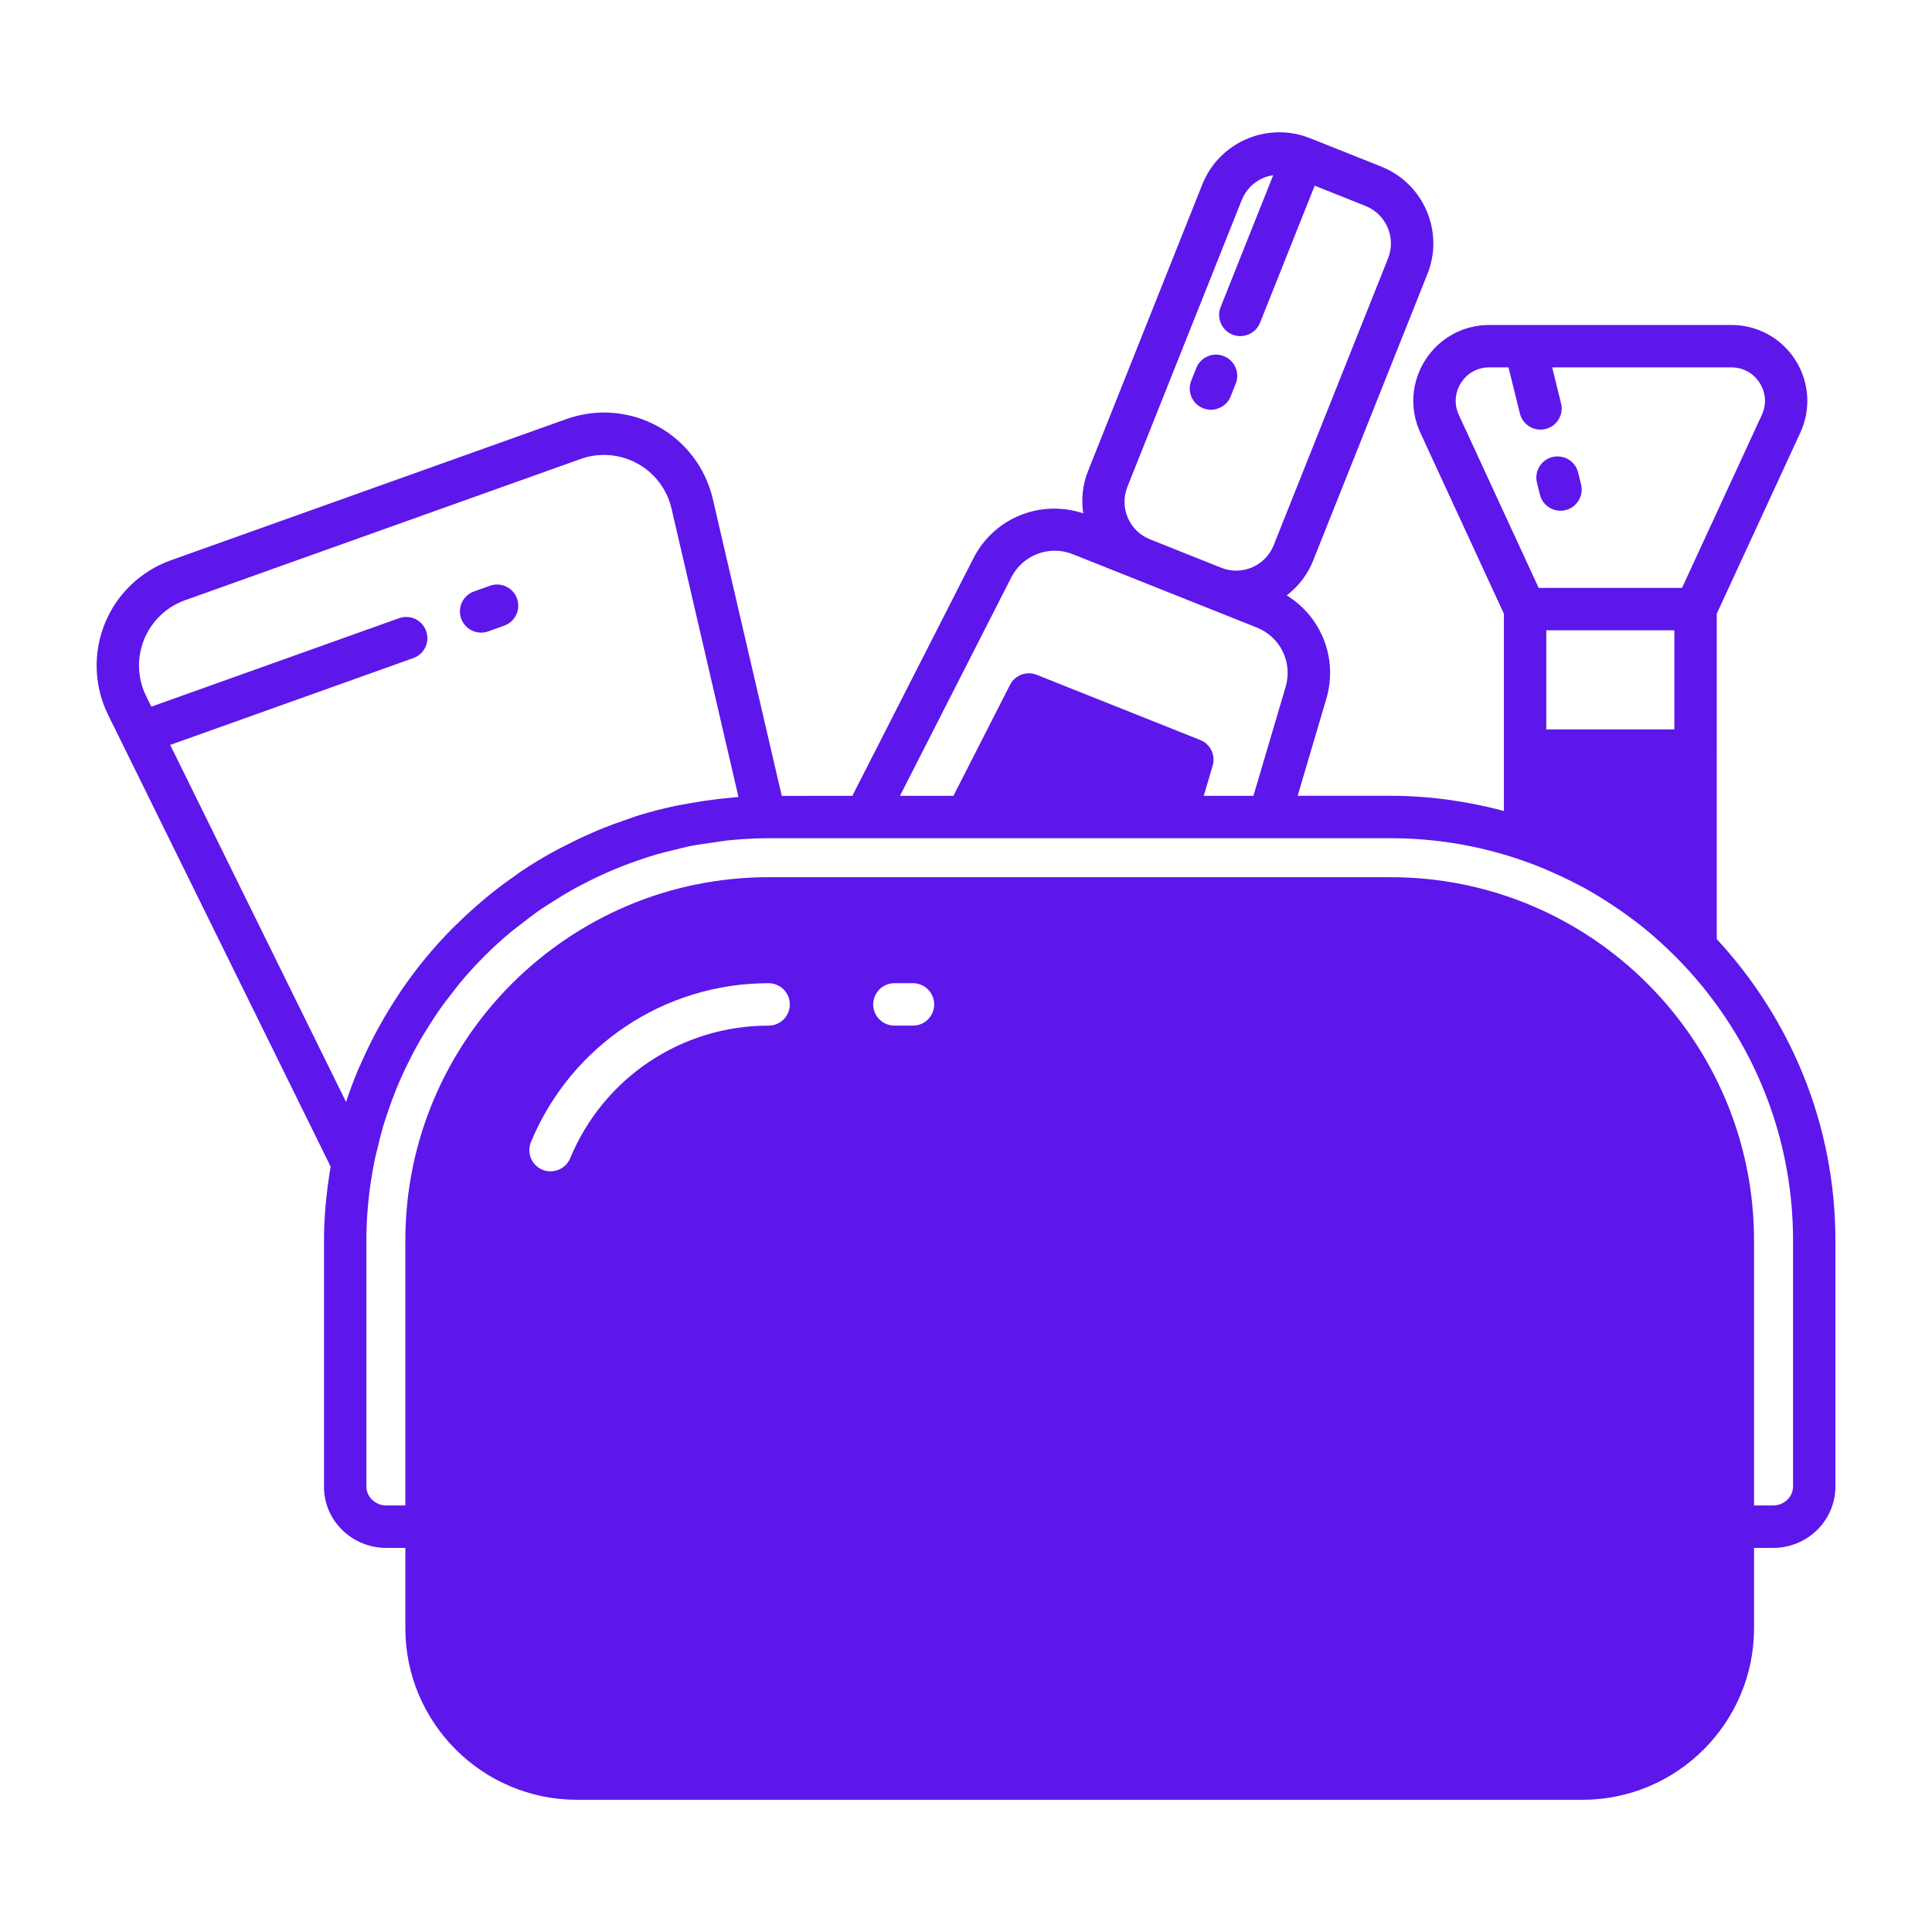 <svg version="1.1" xmlns:xlink="http://www.w3.org/1999/xlink" xmlns="http://www.w3.org/2000/svg" height="1200" width="1200"><g transform="scale(13.171) translate(-4.445, -4.445)">                        <g fill="#5D17EA"><g xmlns="http://www.w3.org/2000/svg"><path d="M78.034,28.53c0.079,0,0.16-0.01,0.241-0.029   c0.536-0.132,0.863-0.674,0.73-1.211l-0.139-0.562   c-0.132-0.535-0.668-0.859-1.211-0.73c-0.536,0.132-0.863,0.674-0.73,1.211   l0.139,0.562C77.177,28.226,77.585,28.53,78.034,28.53z"></path><path d="M61.18,23.697c0.122,0.049,0.247,0.071,0.371,0.071   c0.396,0,0.772-0.237,0.929-0.629l0.239-0.599   c0.205-0.513-0.045-1.095-0.558-1.3c-0.512-0.206-1.095,0.043-1.3,0.558   l-0.239,0.599C60.417,22.91,60.667,23.492,61.18,23.697z"></path><path d="M27.134,34.278c0.111,0,0.226-0.019,0.337-0.059l0.751-0.269   c0.52-0.186,0.791-0.758,0.604-1.278c-0.185-0.52-0.757-0.791-1.278-0.604   l-0.751,0.269c-0.52,0.186-0.791,0.758-0.604,1.278   C26.338,34.023,26.724,34.278,27.134,34.278z"></path><path d="M85.403,48.73v-8.882c0-0.002,0.001-0.003,0.001-0.005v-6.456l3.94-8.537   c0.514-1.114,0.426-2.396-0.235-3.43s-1.788-1.65-3.016-1.65H74.676   c-1.228,0-2.354,0.617-3.016,1.65s-0.749,2.315-0.235,3.43l3.94,8.537v6.456   v2.844c-1.707-0.45-3.489-0.714-5.335-0.714h-4.39l1.35-4.567   c0.563-1.904-0.231-3.879-1.866-4.882c0.545-0.422,0.98-0.971,1.241-1.628   l5.394-13.527c0.387-0.968,0.372-2.028-0.039-2.985   c-0.412-0.958-1.172-1.698-2.141-2.084l-3.323-1.325   c-0.001-0-0.001-0.001-0.002-0.001s-0.002-0-0.003-0l-0.036-0.014   c-1.997-0.795-4.273,0.181-5.07,2.18l-5.393,13.526   c-0.256,0.64-0.319,1.321-0.225,1.986c-2.015-0.663-4.202,0.206-5.177,2.121   l-5.71,11.203H41.311l-3.251-14.001c-0.339-1.461-1.289-2.712-2.606-3.432   c-1.318-0.719-2.885-0.842-4.295-0.337l-18.662,6.663   c-1.413,0.505-2.547,1.592-3.11,2.983c-0.563,1.39-0.506,2.959,0.156,4.304   l10.495,21.305c-0.191,1.135-0.314,2.294-0.314,3.483v11.627   c0.003,1.583,1.319,2.87,2.934,2.87h0.903v3.784   c0,4.464,3.631,8.095,8.095,8.095H79.067c4.464,0,8.095-3.631,8.095-8.095v-3.784   h0.903c1.614,0,2.931-1.287,2.934-2.892V62.943   C90.999,57.456,88.864,52.471,85.403,48.73z M73.241,24.013   c-0.23-0.499-0.192-1.051,0.104-1.514s0.781-0.729,1.331-0.729h0.907   l0.537,2.174c0.112,0.456,0.521,0.761,0.97,0.761   c0.079,0,0.16-0.01,0.24-0.029c0.537-0.132,0.864-0.674,0.731-1.21   l-0.419-1.695h8.452c0.55,0,1.035,0.266,1.331,0.729s0.334,1.015,0.104,1.514   l-3.764,8.155H77.005L73.241,24.013z M83.404,34.168v4.676h-6.039v-4.676H83.404z    M57.61,27.405l5.393-13.526c0.188-0.472,0.549-0.843,1.016-1.043   c0.152-0.065,0.309-0.102,0.467-0.126l-2.478,6.215   c-0.205,0.513,0.045,1.095,0.559,1.299c0.121,0.049,0.246,0.071,0.37,0.071   c0.397,0,0.772-0.238,0.929-0.63l2.577-6.463l2.397,0.956   c0.472,0.188,0.843,0.549,1.043,1.016c0.201,0.467,0.208,0.984,0.02,1.456   l-5.394,13.527c-0.188,0.472-0.549,0.843-1.016,1.043   c-0.465,0.199-0.981,0.208-1.454,0.02l-0.9-0.359l-2.465-0.983   c-0.472-0.188-0.843-0.549-1.043-1.016C57.429,28.394,57.422,27.877,57.61,27.405   z M52.133,31.679c0.545-1.069,1.797-1.541,2.912-1.096l5.877,2.343l0.374,0.149   c0,0,0.001,0,0.001,0l2.417,0.964   c1.115,0.444,1.699,1.648,1.358,2.8l-1.518,5.135H61.212l0.42-1.421   c0.146-0.495-0.108-1.021-0.589-1.212l-7.708-3.073   c-0.478-0.193-1.026,0.015-1.261,0.475l-2.667,5.231h-2.521L52.133,31.679z    M21.356,54.834c-0.216,0.516-0.416,1.041-0.592,1.578l-8.293-16.838l11.465-4.094   c0.521-0.186,0.792-0.758,0.605-1.277c-0.186-0.521-0.76-0.793-1.277-0.605   l-11.682,4.172l-0.245-0.498c-0.411-0.834-0.447-1.807-0.098-2.669   c0.35-0.863,1.053-1.538,1.93-1.852l18.661-6.663   c0.356-0.127,0.728-0.189,1.098-0.189c0.542,0,1.082,0.135,1.567,0.399   c0.816,0.446,1.406,1.222,1.617,2.129l3.157,13.6   c-0.123,0.008-0.243,0.028-0.366,0.039c-0.258,0.022-0.514,0.05-0.769,0.082   c-0.386,0.047-0.769,0.107-1.149,0.176c-0.243,0.044-0.488,0.082-0.729,0.134   c-0.562,0.122-1.118,0.263-1.663,0.429c-0.221,0.067-0.435,0.151-0.653,0.225   c-0.362,0.124-0.722,0.252-1.076,0.395c-0.245,0.099-0.486,0.204-0.726,0.312   c-0.337,0.151-0.668,0.312-0.996,0.481c-0.21,0.108-0.422,0.212-0.629,0.327   c-0.509,0.283-1.008,0.583-1.491,0.907c-0.091,0.061-0.176,0.13-0.266,0.192   c-0.418,0.29-0.826,0.595-1.222,0.914c-0.139,0.112-0.273,0.228-0.409,0.344   c-0.36,0.306-0.709,0.623-1.048,0.953c-0.104,0.101-0.21,0.2-0.311,0.303   c-0.879,0.89-1.678,1.858-2.388,2.897c-0.064,0.094-0.124,0.191-0.187,0.287   c-0.284,0.43-0.552,0.871-0.804,1.323c-0.071,0.127-0.143,0.254-0.211,0.382   c-0.258,0.486-0.499,0.982-0.719,1.491   C21.424,54.689,21.388,54.76,21.356,54.834z M40.691,52.811   c-4.106,0-7.78,2.455-9.359,6.256c-0.16,0.385-0.532,0.616-0.924,0.616   c-0.128,0-0.258-0.024-0.384-0.076c-0.51-0.212-0.752-0.798-0.54-1.308   c1.891-4.549,6.29-7.488,11.207-7.488c0.553,0,1,0.447,1,1   S41.243,52.811,40.691,52.811z M47.499,52.811h-0.875c-0.553,0-1-0.447-1-1s0.447-1,1-1h0.875   c0.553,0,1,0.447,1,1S48.052,52.811,47.499,52.811z M88.999,74.566   c-0.001,0.474-0.429,0.874-0.934,0.874h-0.903V62.943   c0-9.446-7.685-17.131-17.131-17.131H40.691c-9.446,0-17.131,7.685-17.131,17.131   v12.497h-0.903c-0.505,0-0.933-0.4-0.934-0.892V62.943   c0-1.234,0.128-2.438,0.354-3.607c0.055-0.288,0.129-0.568,0.197-0.85   c0.074-0.305,0.146-0.61,0.234-0.909c0.074-0.251,0.16-0.497,0.243-0.744   c0.111-0.325,0.226-0.648,0.354-0.965c0.087-0.215,0.179-0.427,0.273-0.639   c0.153-0.341,0.315-0.678,0.487-1.008c0.094-0.18,0.188-0.359,0.287-0.536   c0.199-0.355,0.412-0.7,0.633-1.04c0.094-0.145,0.185-0.292,0.282-0.433   c0.256-0.372,0.529-0.731,0.81-1.083c0.081-0.101,0.155-0.206,0.238-0.305   c0.368-0.442,0.754-0.869,1.16-1.276c0.004-0.004,0.008-0.009,0.012-0.013   c0.412-0.412,0.845-0.803,1.293-1.176c0.136-0.113,0.281-0.214,0.419-0.322   c0.306-0.24,0.614-0.477,0.934-0.699c0.213-0.147,0.434-0.282,0.653-0.42   c0.259-0.164,0.519-0.327,0.787-0.478c0.252-0.143,0.51-0.276,0.769-0.407   c0.248-0.126,0.498-0.248,0.753-0.363c0.278-0.126,0.559-0.246,0.844-0.358   c0.249-0.099,0.503-0.189,0.757-0.278c0.295-0.102,0.59-0.203,0.891-0.291   c0.262-0.077,0.53-0.14,0.797-0.205c0.301-0.074,0.6-0.152,0.905-0.211   c0.3-0.058,0.608-0.096,0.913-0.14c0.29-0.042,0.577-0.093,0.871-0.121   c0.599-0.057,1.205-0.092,1.818-0.092h4.563h4.766h9.854h4.429h5.729   c2.568,0,5.016,0.518,7.251,1.447c0.113,0.047,0.223,0.098,0.335,0.147   c0.443,0.194,0.878,0.402,1.302,0.628c0.064,0.034,0.13,0.064,0.193,0.099   c0.471,0.258,0.928,0.54,1.374,0.835c0.092,0.061,0.183,0.122,0.273,0.184   c0.455,0.313,0.899,0.64,1.324,0.991c0.008,0.007,0.016,0.015,0.025,0.021   c0.435,0.36,0.851,0.741,1.252,1.138c0.04,0.04,0.081,0.078,0.121,0.118   c3.408,3.431,5.519,8.153,5.519,13.359V74.566z"></path></g></g>        </g></svg>